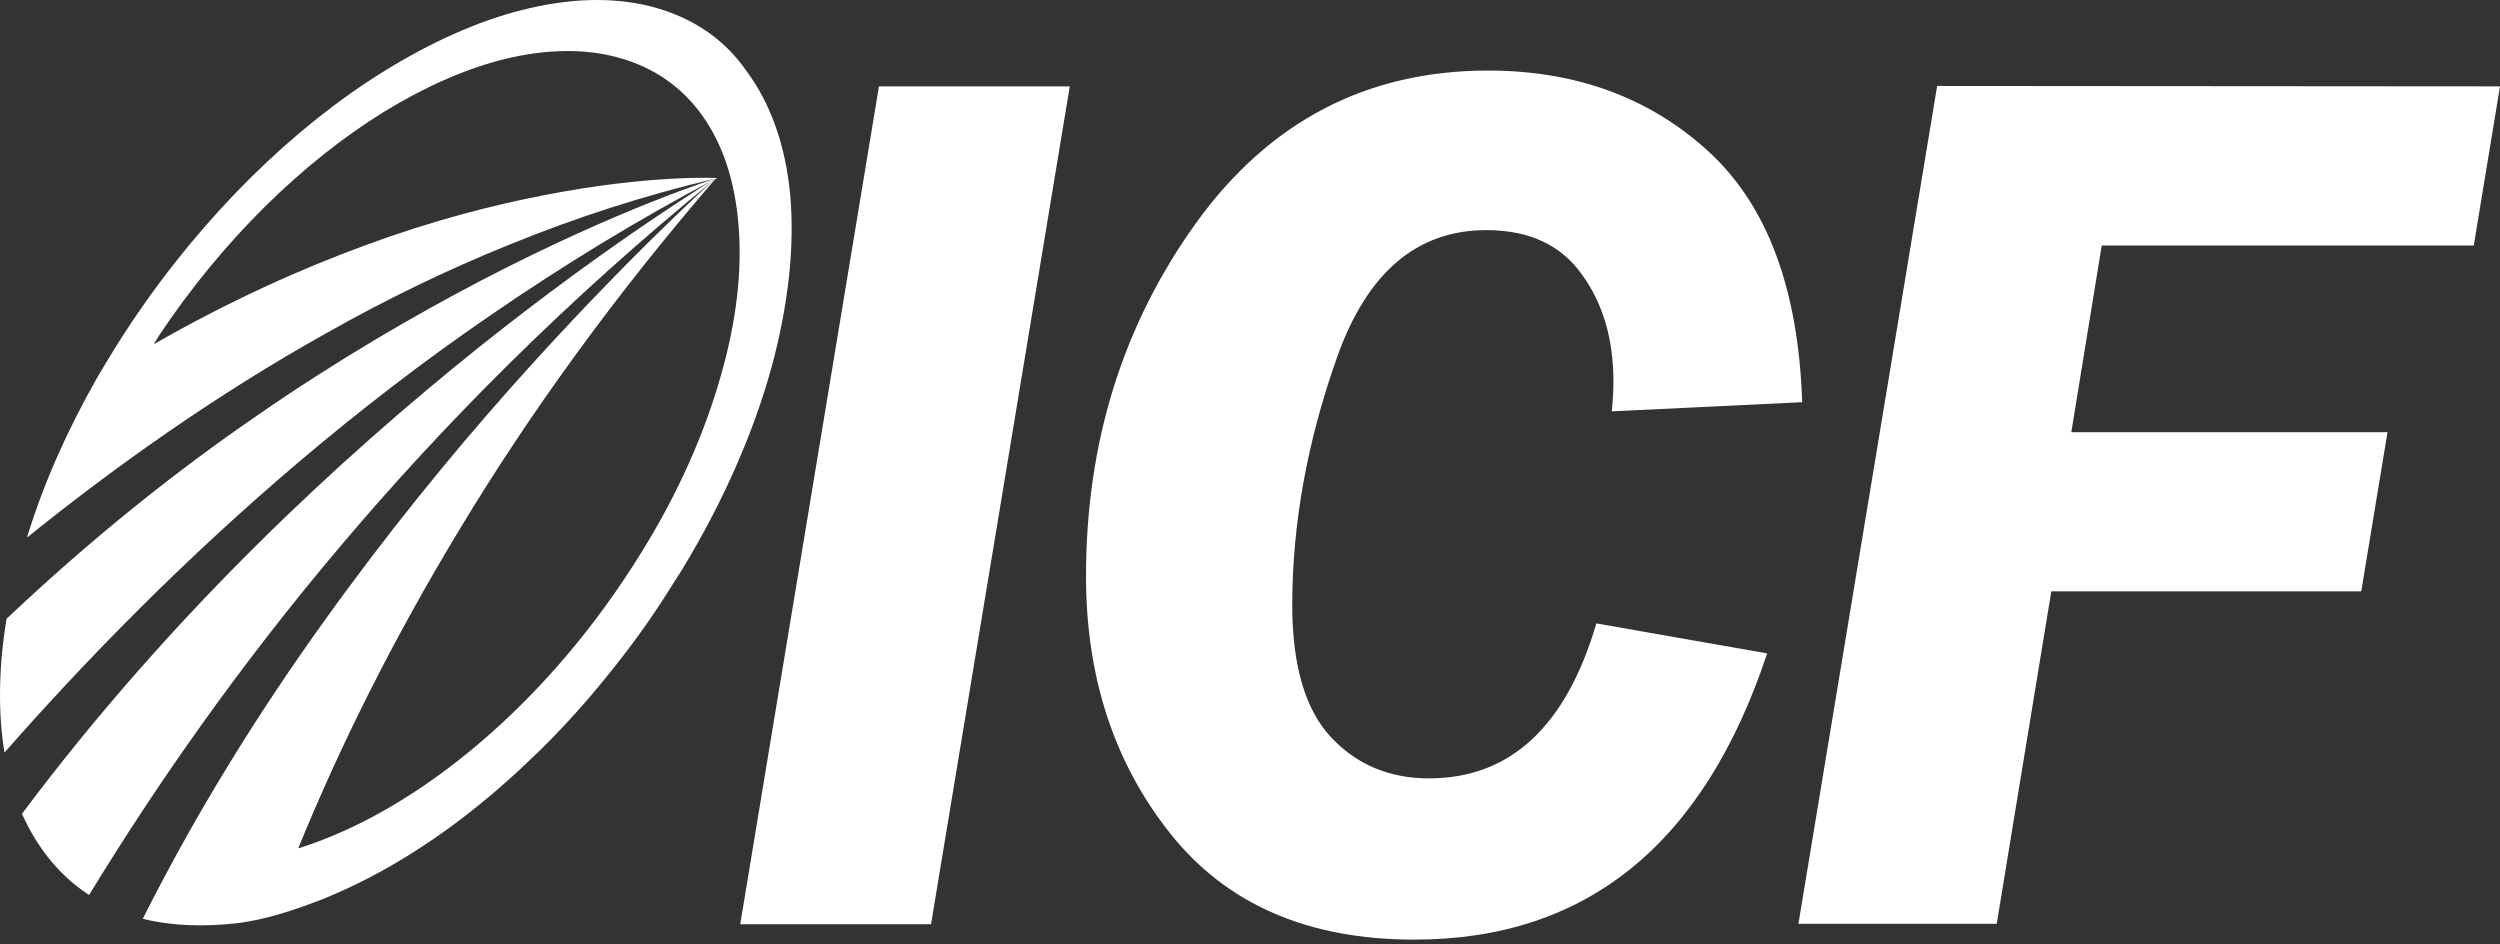 <?xml version="1.0" encoding="UTF-8"?> <svg xmlns="http://www.w3.org/2000/svg" width="143" height="54" viewBox="0 0 143 54" fill="none"><rect x="0" y="0" width="143" height="54" fill="#333333" stroke="none"/><path d="M61.191 4.941L53.255 52.864H42.341L50.276 4.941H61.191Z" fill="white"></path><path d="M103.084 23.005L92.194 23.529C92.265 22.79 92.289 22.242 92.289 21.837C92.289 19.406 91.693 17.357 90.478 15.689C89.286 14.021 87.475 13.163 85.021 13.163C81.041 13.163 78.205 15.594 76.49 20.407C74.774 25.221 73.916 29.987 73.916 34.61C73.916 38.042 74.655 40.568 76.108 42.141C77.562 43.713 79.445 44.523 81.732 44.523C86.379 44.523 89.572 41.569 91.312 35.659L101.082 37.374C97.46 48.289 90.74 53.746 80.898 53.746C74.798 53.746 70.151 51.72 66.934 47.669C63.717 43.618 62.12 38.709 62.12 32.966C62.12 25.316 64.217 18.596 68.411 12.758C72.605 6.943 78.181 4.036 85.116 4.036C90.144 4.036 94.362 5.585 97.722 8.659C101.106 11.757 102.87 16.547 103.084 23.005Z" fill="white"></path><path d="M143 4.941L141.499 14.044H120.218L118.479 24.721H136.566L135.064 33.824H117.335L114.213 52.84H102.87L110.805 4.917L143 4.941Z" fill="white"></path><path d="M4.784 50.981C4.879 51.053 4.999 51.124 5.094 51.196C8.859 45.024 13.578 38.209 19.464 31.25C25.302 24.339 32.356 17.19 41.006 10.16C41.006 10.16 35.12 13.687 27.28 19.954C19.583 26.127 9.884 35.015 1.257 46.549C2.067 48.36 3.235 49.885 4.784 50.981Z" fill="white"></path><path d="M0.375 35.396C-0.077 38.137 -0.125 40.734 0.256 43.046C4.927 37.732 10.599 31.917 17.247 26.293C20.607 23.457 24.23 20.645 28.138 17.977C32.094 15.26 36.383 12.615 41.006 10.184C41.006 10.184 35.477 11.9 27.566 16.022C23.729 18.024 19.321 20.574 14.674 23.791C10.122 26.913 5.285 30.75 0.375 35.396Z" fill="white"></path><path d="M37.217 0.366C34.953 -0.206 32.451 -0.087 29.83 0.58C27.28 1.224 24.611 2.439 21.99 4.06C16.818 7.253 11.647 12.281 7.501 18.477C6.81 19.502 6.166 20.574 5.547 21.623C3.807 24.673 2.449 27.771 1.543 30.75C6.452 26.794 12.267 22.623 18.725 19.025C22.013 17.166 25.517 15.451 29.186 13.973C32.928 12.448 36.883 11.161 41.054 10.184C41.054 10.184 37.241 9.97 31.14 11.161C28.186 11.733 24.73 12.615 20.917 14.021C17.2 15.379 13.125 17.214 8.788 19.692C8.907 19.526 9.002 19.359 9.097 19.192C12.767 13.687 17.366 9.231 21.966 6.395C24.301 4.965 26.66 3.917 28.9 3.369C31.188 2.82 33.404 2.749 35.382 3.297C39.481 4.417 41.864 7.944 42.245 12.901C42.46 15.474 42.126 18.405 41.221 21.527C40.315 24.721 38.838 28.128 36.74 31.512C31.426 40.186 23.872 46.406 17.057 48.527C19.392 42.808 22.419 36.66 26.351 30.178C30.211 23.791 34.977 17.119 40.982 10.16C40.982 10.16 35.74 14.831 29.139 22.266C25.802 26.031 22.133 30.511 18.534 35.539C14.888 40.615 11.29 46.335 8.168 52.554C9.884 52.983 11.742 53.007 13.482 52.816C15.174 52.626 16.914 52.03 18.51 51.41C19.964 50.815 21.346 50.124 22.681 49.337C24.134 48.479 25.517 47.526 26.851 46.478C28.257 45.381 29.615 44.166 30.902 42.903C32.26 41.569 33.523 40.163 34.715 38.685C35.978 37.136 37.146 35.539 38.194 33.871C38.48 33.442 38.742 32.99 39.028 32.561C41.411 28.629 43.103 24.721 44.128 21.027C45.105 17.428 45.462 14.068 45.2 11.161C44.938 8.325 44.08 5.918 42.698 4.06C41.411 2.201 39.553 0.962 37.217 0.366Z" fill="white"></path></svg> 